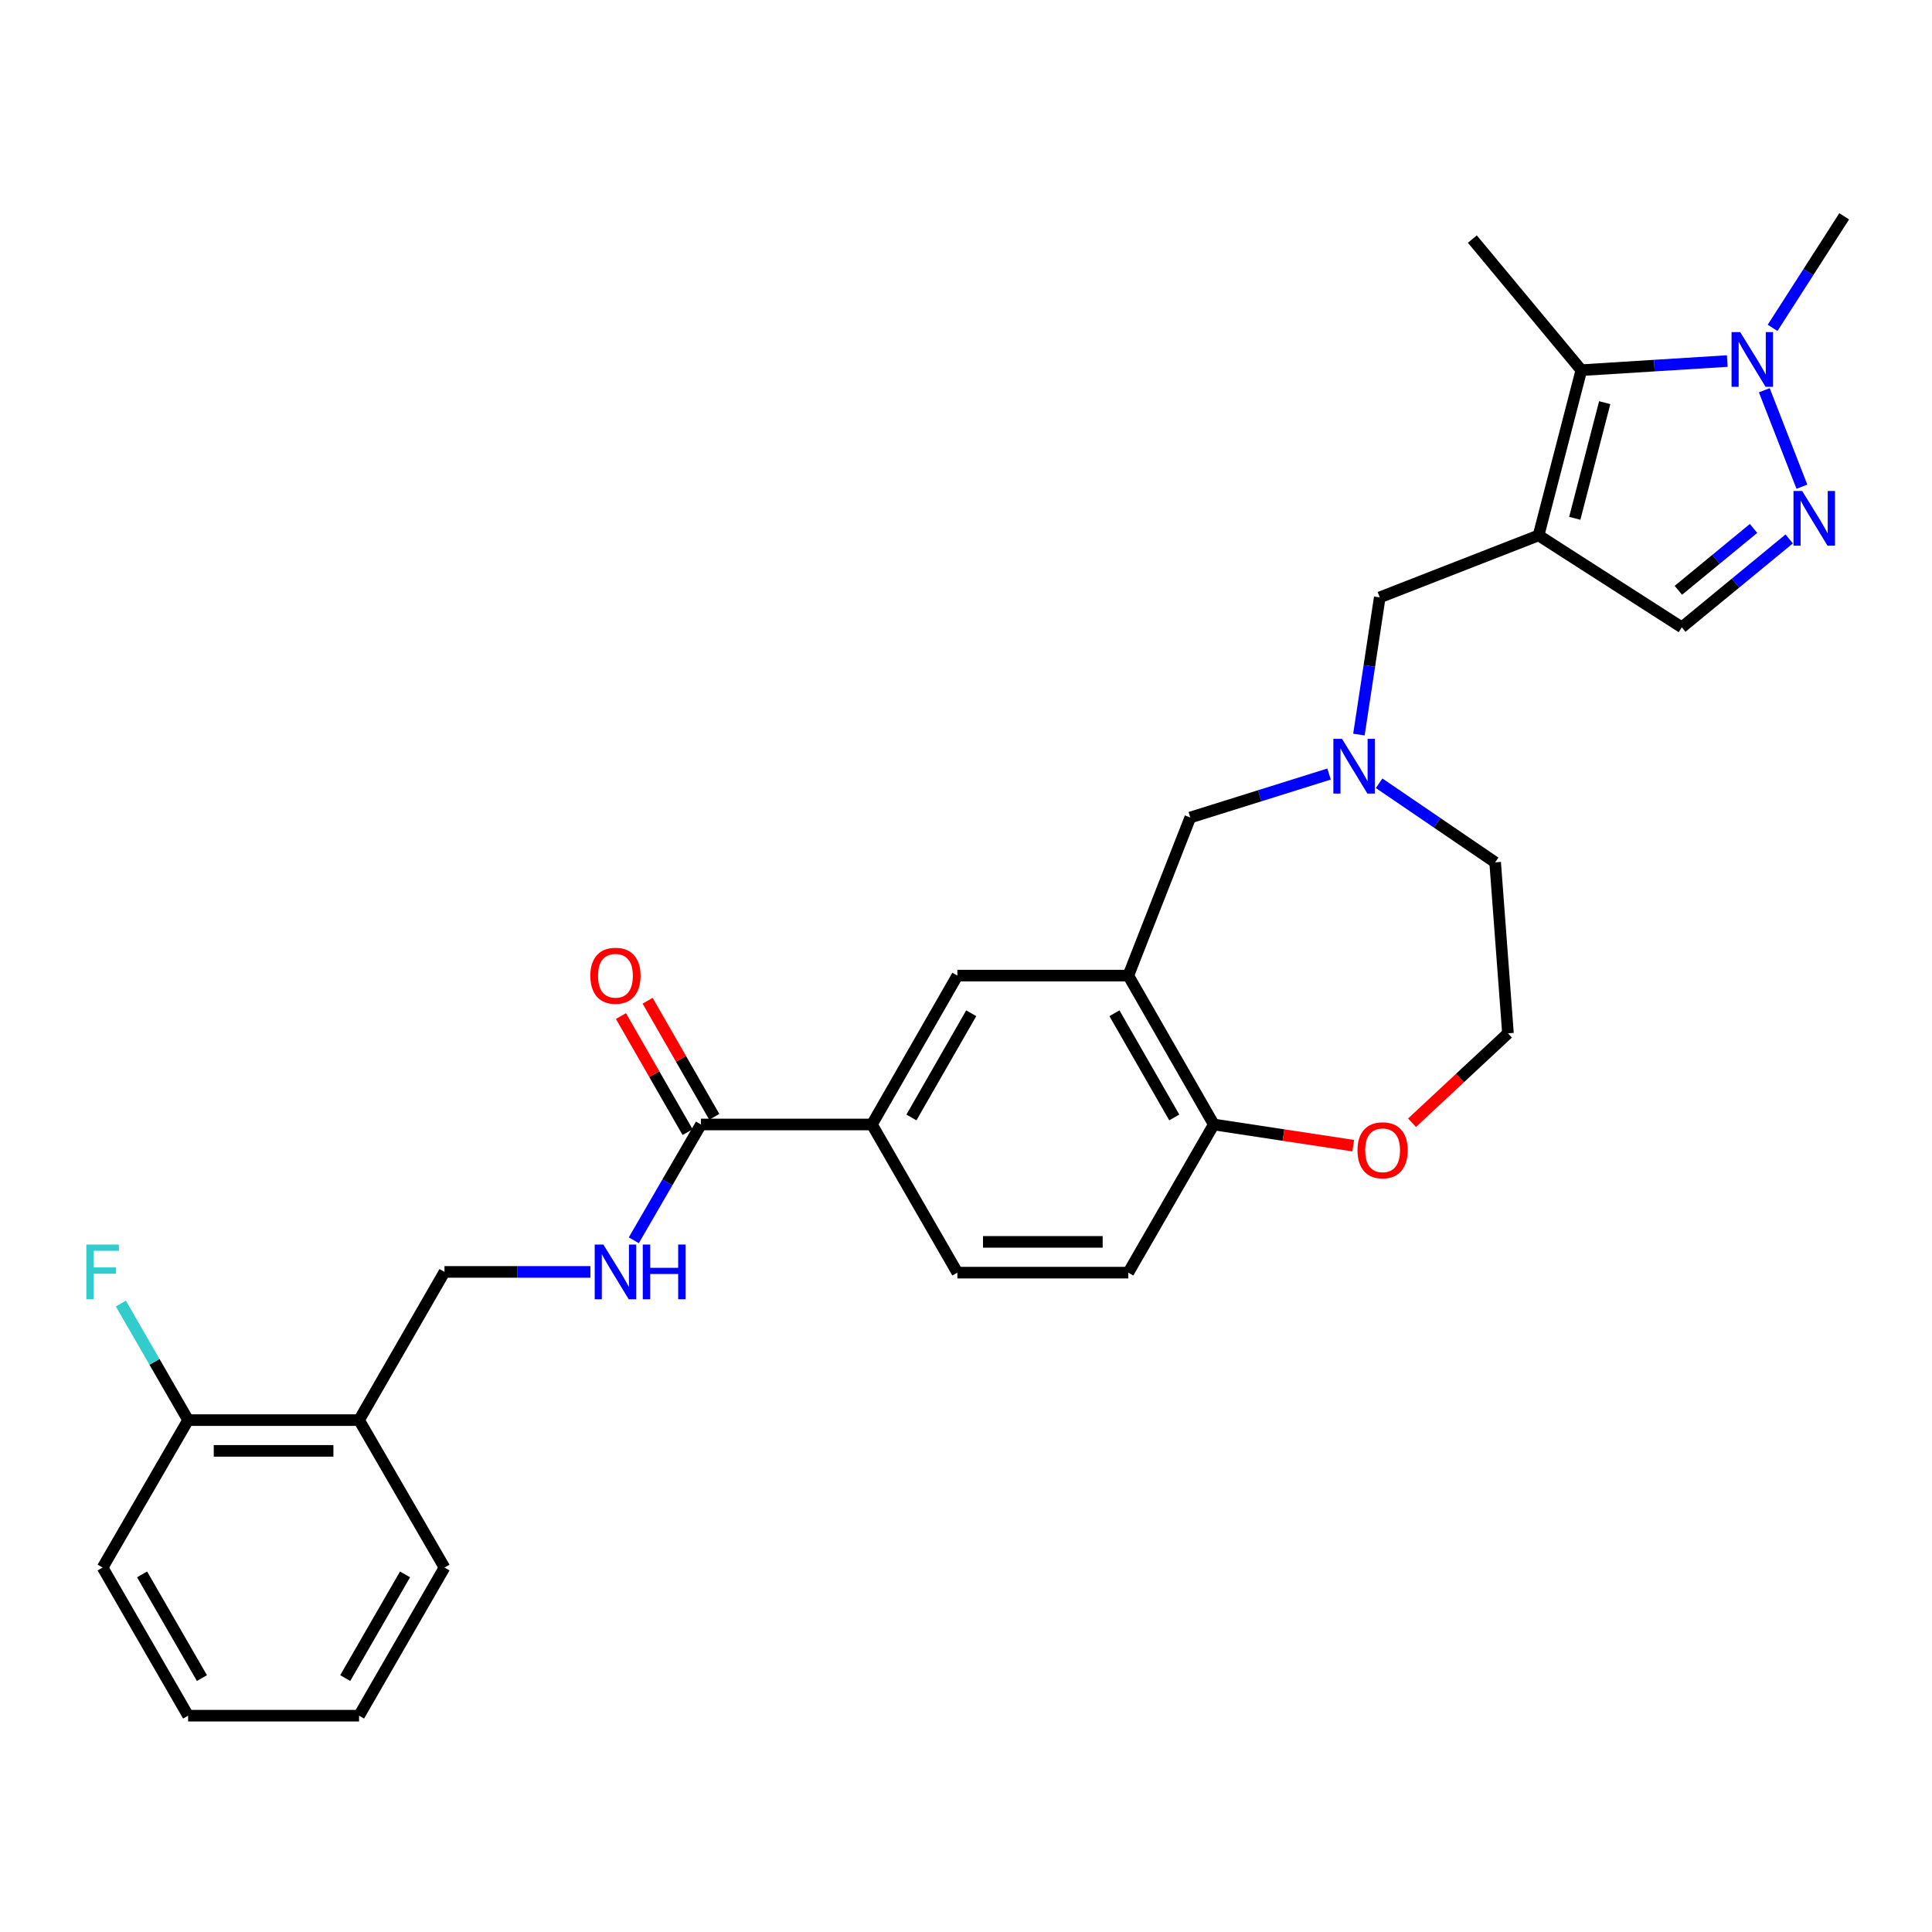 <?xml version='1.0' encoding='iso-8859-1'?>
<svg version='1.1' baseProfile='full'
              xmlns='http://www.w3.org/2000/svg'
                      xmlns:rdkit='http://www.rdkit.org/xml'
                      xmlns:xlink='http://www.w3.org/1999/xlink'
                  xml:space='preserve'
width='1000px' height='1000px' viewBox='0 0 1000 1000'>
<!-- END OF HEADER -->
<rect style='opacity:1.0;fill:#FFFFFF;stroke:none' width='1000' height='1000' x='0' y='0'> </rect>
<path class='bond-1' d='M 796.365,277.118 L 818.498,191.601' style='fill:none;fill-rule:evenodd;stroke:#000000;stroke-width:6px;stroke-linecap:butt;stroke-linejoin:miter;stroke-opacity:1' />
<path class='bond-1' d='M 815.1,268.28 L 830.594,208.418' style='fill:none;fill-rule:evenodd;stroke:#000000;stroke-width:6px;stroke-linecap:butt;stroke-linejoin:miter;stroke-opacity:1' />
<path class='bond-4' d='M 796.365,277.118 L 870.497,324.702' style='fill:none;fill-rule:evenodd;stroke:#000000;stroke-width:6px;stroke-linecap:butt;stroke-linejoin:miter;stroke-opacity:1' />
<path class='bond-7' d='M 796.365,277.118 L 714.156,309.203' style='fill:none;fill-rule:evenodd;stroke:#000000;stroke-width:6px;stroke-linecap:butt;stroke-linejoin:miter;stroke-opacity:1' />
<path class='bond-0' d='M 926.087,278.947 L 898.292,301.824' style='fill:none;fill-rule:evenodd;stroke:#0000FF;stroke-width:6px;stroke-linecap:butt;stroke-linejoin:miter;stroke-opacity:1' />
<path class='bond-0' d='M 898.292,301.824 L 870.497,324.702' style='fill:none;fill-rule:evenodd;stroke:#000000;stroke-width:6px;stroke-linecap:butt;stroke-linejoin:miter;stroke-opacity:1' />
<path class='bond-0' d='M 907.629,273.516 L 888.173,289.53' style='fill:none;fill-rule:evenodd;stroke:#0000FF;stroke-width:6px;stroke-linecap:butt;stroke-linejoin:miter;stroke-opacity:1' />
<path class='bond-0' d='M 888.173,289.53 L 868.716,305.544' style='fill:none;fill-rule:evenodd;stroke:#000000;stroke-width:6px;stroke-linecap:butt;stroke-linejoin:miter;stroke-opacity:1' />
<path class='bond-29' d='M 932.665,251.914 L 913.198,201.99' style='fill:none;fill-rule:evenodd;stroke:#0000FF;stroke-width:6px;stroke-linecap:butt;stroke-linejoin:miter;stroke-opacity:1' />
<path class='bond-2' d='M 818.498,191.601 L 856.265,189.237' style='fill:none;fill-rule:evenodd;stroke:#000000;stroke-width:6px;stroke-linecap:butt;stroke-linejoin:miter;stroke-opacity:1' />
<path class='bond-2' d='M 856.265,189.237 L 894.031,186.874' style='fill:none;fill-rule:evenodd;stroke:#0000FF;stroke-width:6px;stroke-linecap:butt;stroke-linejoin:miter;stroke-opacity:1' />
<path class='bond-24' d='M 818.498,191.601 L 762.086,123.75' style='fill:none;fill-rule:evenodd;stroke:#000000;stroke-width:6px;stroke-linecap:butt;stroke-linejoin:miter;stroke-opacity:1' />
<path class='bond-23' d='M 917.489,169.702 L 936.017,140.834' style='fill:none;fill-rule:evenodd;stroke:#0000FF;stroke-width:6px;stroke-linecap:butt;stroke-linejoin:miter;stroke-opacity:1' />
<path class='bond-23' d='M 936.017,140.834 L 954.545,111.966' style='fill:none;fill-rule:evenodd;stroke:#000000;stroke-width:6px;stroke-linecap:butt;stroke-linejoin:miter;stroke-opacity:1' />
<path class='bond-3' d='M 584.01,504.972 L 616.086,423.143' style='fill:none;fill-rule:evenodd;stroke:#000000;stroke-width:6px;stroke-linecap:butt;stroke-linejoin:miter;stroke-opacity:1' />
<path class='bond-9' d='M 584.01,504.972 L 495.529,504.972' style='fill:none;fill-rule:evenodd;stroke:#000000;stroke-width:6px;stroke-linecap:butt;stroke-linejoin:miter;stroke-opacity:1' />
<path class='bond-12' d='M 584.01,504.972 L 628.25,582.032' style='fill:none;fill-rule:evenodd;stroke:#000000;stroke-width:6px;stroke-linecap:butt;stroke-linejoin:miter;stroke-opacity:1' />
<path class='bond-12' d='M 576.836,524.459 L 607.805,578.401' style='fill:none;fill-rule:evenodd;stroke:#000000;stroke-width:6px;stroke-linecap:butt;stroke-linejoin:miter;stroke-opacity:1' />
<path class='bond-5' d='M 703.373,380.217 L 708.765,344.71' style='fill:none;fill-rule:evenodd;stroke:#0000FF;stroke-width:6px;stroke-linecap:butt;stroke-linejoin:miter;stroke-opacity:1' />
<path class='bond-5' d='M 708.765,344.71 L 714.156,309.203' style='fill:none;fill-rule:evenodd;stroke:#000000;stroke-width:6px;stroke-linecap:butt;stroke-linejoin:miter;stroke-opacity:1' />
<path class='bond-11' d='M 687.925,400.646 L 652.006,411.895' style='fill:none;fill-rule:evenodd;stroke:#0000FF;stroke-width:6px;stroke-linecap:butt;stroke-linejoin:miter;stroke-opacity:1' />
<path class='bond-11' d='M 652.006,411.895 L 616.086,423.143' style='fill:none;fill-rule:evenodd;stroke:#000000;stroke-width:6px;stroke-linecap:butt;stroke-linejoin:miter;stroke-opacity:1' />
<path class='bond-22' d='M 713.836,405.413 L 743.861,425.88' style='fill:none;fill-rule:evenodd;stroke:#0000FF;stroke-width:6px;stroke-linecap:butt;stroke-linejoin:miter;stroke-opacity:1' />
<path class='bond-22' d='M 743.861,425.88 L 773.887,446.347' style='fill:none;fill-rule:evenodd;stroke:#000000;stroke-width:6px;stroke-linecap:butt;stroke-linejoin:miter;stroke-opacity:1' />
<path class='bond-6' d='M 362.808,582.032 L 451.307,582.032' style='fill:none;fill-rule:evenodd;stroke:#000000;stroke-width:6px;stroke-linecap:butt;stroke-linejoin:miter;stroke-opacity:1' />
<path class='bond-10' d='M 362.808,582.032 L 345.429,612.003' style='fill:none;fill-rule:evenodd;stroke:#000000;stroke-width:6px;stroke-linecap:butt;stroke-linejoin:miter;stroke-opacity:1' />
<path class='bond-10' d='M 345.429,612.003 L 328.049,641.974' style='fill:none;fill-rule:evenodd;stroke:#0000FF;stroke-width:6px;stroke-linecap:butt;stroke-linejoin:miter;stroke-opacity:1' />
<path class='bond-16' d='M 369.713,578.067 L 352.464,548.028' style='fill:none;fill-rule:evenodd;stroke:#000000;stroke-width:6px;stroke-linecap:butt;stroke-linejoin:miter;stroke-opacity:1' />
<path class='bond-16' d='M 352.464,548.028 L 335.215,517.989' style='fill:none;fill-rule:evenodd;stroke:#FF0000;stroke-width:6px;stroke-linecap:butt;stroke-linejoin:miter;stroke-opacity:1' />
<path class='bond-16' d='M 355.904,585.996 L 338.655,555.957' style='fill:none;fill-rule:evenodd;stroke:#000000;stroke-width:6px;stroke-linecap:butt;stroke-linejoin:miter;stroke-opacity:1' />
<path class='bond-16' d='M 338.655,555.957 L 321.406,525.918' style='fill:none;fill-rule:evenodd;stroke:#FF0000;stroke-width:6px;stroke-linecap:butt;stroke-linejoin:miter;stroke-opacity:1' />
<path class='bond-8' d='M 451.307,582.032 L 495.529,504.972' style='fill:none;fill-rule:evenodd;stroke:#000000;stroke-width:6px;stroke-linecap:butt;stroke-linejoin:miter;stroke-opacity:1' />
<path class='bond-8' d='M 471.751,578.398 L 502.707,524.456' style='fill:none;fill-rule:evenodd;stroke:#000000;stroke-width:6px;stroke-linecap:butt;stroke-linejoin:miter;stroke-opacity:1' />
<path class='bond-31' d='M 451.307,582.032 L 495.529,658.72' style='fill:none;fill-rule:evenodd;stroke:#000000;stroke-width:6px;stroke-linecap:butt;stroke-linejoin:miter;stroke-opacity:1' />
<path class='bond-15' d='M 305.607,658.34 L 267.838,658.34' style='fill:none;fill-rule:evenodd;stroke:#0000FF;stroke-width:6px;stroke-linecap:butt;stroke-linejoin:miter;stroke-opacity:1' />
<path class='bond-15' d='M 267.838,658.34 L 230.07,658.34' style='fill:none;fill-rule:evenodd;stroke:#000000;stroke-width:6px;stroke-linecap:butt;stroke-linejoin:miter;stroke-opacity:1' />
<path class='bond-19' d='M 628.25,582.032 L 584.01,658.72' style='fill:none;fill-rule:evenodd;stroke:#000000;stroke-width:6px;stroke-linecap:butt;stroke-linejoin:miter;stroke-opacity:1' />
<path class='bond-30' d='M 628.25,582.032 L 664.337,587.515' style='fill:none;fill-rule:evenodd;stroke:#000000;stroke-width:6px;stroke-linecap:butt;stroke-linejoin:miter;stroke-opacity:1' />
<path class='bond-30' d='M 664.337,587.515 L 700.424,592.999' style='fill:none;fill-rule:evenodd;stroke:#FF0000;stroke-width:6px;stroke-linecap:butt;stroke-linejoin:miter;stroke-opacity:1' />
<path class='bond-13' d='M 185.847,735.046 L 230.07,658.34' style='fill:none;fill-rule:evenodd;stroke:#000000;stroke-width:6px;stroke-linecap:butt;stroke-linejoin:miter;stroke-opacity:1' />
<path class='bond-17' d='M 185.847,735.046 L 97.367,735.046' style='fill:none;fill-rule:evenodd;stroke:#000000;stroke-width:6px;stroke-linecap:butt;stroke-linejoin:miter;stroke-opacity:1' />
<path class='bond-17' d='M 172.575,750.969 L 110.639,750.969' style='fill:none;fill-rule:evenodd;stroke:#000000;stroke-width:6px;stroke-linecap:butt;stroke-linejoin:miter;stroke-opacity:1' />
<path class='bond-25' d='M 185.847,735.046 L 230.07,811.363' style='fill:none;fill-rule:evenodd;stroke:#000000;stroke-width:6px;stroke-linecap:butt;stroke-linejoin:miter;stroke-opacity:1' />
<path class='bond-14' d='M 730.851,581.13 L 755.686,557.988' style='fill:none;fill-rule:evenodd;stroke:#FF0000;stroke-width:6px;stroke-linecap:butt;stroke-linejoin:miter;stroke-opacity:1' />
<path class='bond-14' d='M 755.686,557.988 L 780.521,534.846' style='fill:none;fill-rule:evenodd;stroke:#000000;stroke-width:6px;stroke-linecap:butt;stroke-linejoin:miter;stroke-opacity:1' />
<path class='bond-20' d='M 97.367,735.046 L 79.961,704.88' style='fill:none;fill-rule:evenodd;stroke:#000000;stroke-width:6px;stroke-linecap:butt;stroke-linejoin:miter;stroke-opacity:1' />
<path class='bond-20' d='M 79.961,704.88 L 62.556,674.714' style='fill:none;fill-rule:evenodd;stroke:#33CCCC;stroke-width:6px;stroke-linecap:butt;stroke-linejoin:miter;stroke-opacity:1' />
<path class='bond-26' d='M 97.367,735.046 L 53.109,811.363' style='fill:none;fill-rule:evenodd;stroke:#000000;stroke-width:6px;stroke-linecap:butt;stroke-linejoin:miter;stroke-opacity:1' />
<path class='bond-18' d='M 495.529,658.72 L 584.01,658.72' style='fill:none;fill-rule:evenodd;stroke:#000000;stroke-width:6px;stroke-linecap:butt;stroke-linejoin:miter;stroke-opacity:1' />
<path class='bond-18' d='M 508.801,642.797 L 570.738,642.797' style='fill:none;fill-rule:evenodd;stroke:#000000;stroke-width:6px;stroke-linecap:butt;stroke-linejoin:miter;stroke-opacity:1' />
<path class='bond-21' d='M 780.521,534.846 L 773.887,446.347' style='fill:none;fill-rule:evenodd;stroke:#000000;stroke-width:6px;stroke-linecap:butt;stroke-linejoin:miter;stroke-opacity:1' />
<path class='bond-27' d='M 230.07,811.363 L 185.847,888.034' style='fill:none;fill-rule:evenodd;stroke:#000000;stroke-width:6px;stroke-linecap:butt;stroke-linejoin:miter;stroke-opacity:1' />
<path class='bond-27' d='M 209.643,814.908 L 178.687,868.577' style='fill:none;fill-rule:evenodd;stroke:#000000;stroke-width:6px;stroke-linecap:butt;stroke-linejoin:miter;stroke-opacity:1' />
<path class='bond-32' d='M 53.109,811.363 L 97.367,888.034' style='fill:none;fill-rule:evenodd;stroke:#000000;stroke-width:6px;stroke-linecap:butt;stroke-linejoin:miter;stroke-opacity:1' />
<path class='bond-32' d='M 73.538,814.903 L 104.518,868.572' style='fill:none;fill-rule:evenodd;stroke:#000000;stroke-width:6px;stroke-linecap:butt;stroke-linejoin:miter;stroke-opacity:1' />
<path class='bond-28' d='M 185.847,888.034 L 97.367,888.034' style='fill:none;fill-rule:evenodd;stroke:#000000;stroke-width:6px;stroke-linecap:butt;stroke-linejoin:miter;stroke-opacity:1' />
<path  class='atom-1' d='M 932.787 254.12
L 942.067 269.12
Q 942.987 270.6, 944.467 273.28
Q 945.947 275.96, 946.027 276.12
L 946.027 254.12
L 949.787 254.12
L 949.787 282.44
L 945.907 282.44
L 935.947 266.04
Q 934.787 264.12, 933.547 261.92
Q 932.347 259.72, 931.987 259.04
L 931.987 282.44
L 928.307 282.44
L 928.307 254.12
L 932.787 254.12
' fill='#0000FF'/>
<path  class='atom-3' d='M 900.728 171.903
L 910.008 186.903
Q 910.928 188.383, 912.408 191.063
Q 913.888 193.743, 913.968 193.903
L 913.968 171.903
L 917.728 171.903
L 917.728 200.223
L 913.848 200.223
L 903.888 183.823
Q 902.728 181.903, 901.488 179.703
Q 900.288 177.503, 899.928 176.823
L 899.928 200.223
L 896.248 200.223
L 896.248 171.903
L 900.728 171.903
' fill='#0000FF'/>
<path  class='atom-6' d='M 694.627 382.427
L 703.907 397.427
Q 704.827 398.907, 706.307 401.587
Q 707.787 404.267, 707.867 404.427
L 707.867 382.427
L 711.627 382.427
L 711.627 410.747
L 707.747 410.747
L 697.787 394.347
Q 696.627 392.427, 695.387 390.227
Q 694.187 388.027, 693.827 387.347
L 693.827 410.747
L 690.147 410.747
L 690.147 382.427
L 694.627 382.427
' fill='#0000FF'/>
<path  class='atom-11' d='M 312.299 644.18
L 321.579 659.18
Q 322.499 660.66, 323.979 663.34
Q 325.459 666.02, 325.539 666.18
L 325.539 644.18
L 329.299 644.18
L 329.299 672.5
L 325.419 672.5
L 315.459 656.1
Q 314.299 654.18, 313.059 651.98
Q 311.859 649.78, 311.499 649.1
L 311.499 672.5
L 307.819 672.5
L 307.819 644.18
L 312.299 644.18
' fill='#0000FF'/>
<path  class='atom-11' d='M 332.699 644.18
L 336.539 644.18
L 336.539 656.22
L 351.019 656.22
L 351.019 644.18
L 354.859 644.18
L 354.859 672.5
L 351.019 672.5
L 351.019 659.42
L 336.539 659.42
L 336.539 672.5
L 332.699 672.5
L 332.699 644.18
' fill='#0000FF'/>
<path  class='atom-15' d='M 702.634 595.39
Q 702.634 588.59, 705.994 584.79
Q 709.354 580.99, 715.634 580.99
Q 721.914 580.99, 725.274 584.79
Q 728.634 588.59, 728.634 595.39
Q 728.634 602.27, 725.234 606.19
Q 721.834 610.07, 715.634 610.07
Q 709.394 610.07, 705.994 606.19
Q 702.634 602.31, 702.634 595.39
M 715.634 606.87
Q 719.954 606.87, 722.274 603.99
Q 724.634 601.07, 724.634 595.39
Q 724.634 589.83, 722.274 587.03
Q 719.954 584.19, 715.634 584.19
Q 711.314 584.19, 708.954 586.99
Q 706.634 589.79, 706.634 595.39
Q 706.634 601.11, 708.954 603.99
Q 711.314 606.87, 715.634 606.87
' fill='#FF0000'/>
<path  class='atom-17' d='M 305.559 505.052
Q 305.559 498.252, 308.919 494.452
Q 312.279 490.652, 318.559 490.652
Q 324.839 490.652, 328.199 494.452
Q 331.559 498.252, 331.559 505.052
Q 331.559 511.932, 328.159 515.852
Q 324.759 519.732, 318.559 519.732
Q 312.319 519.732, 308.919 515.852
Q 305.559 511.972, 305.559 505.052
M 318.559 516.532
Q 322.879 516.532, 325.199 513.652
Q 327.559 510.732, 327.559 505.052
Q 327.559 499.492, 325.199 496.692
Q 322.879 493.852, 318.559 493.852
Q 314.239 493.852, 311.879 496.652
Q 309.559 499.452, 309.559 505.052
Q 309.559 510.772, 311.879 513.652
Q 314.239 516.532, 318.559 516.532
' fill='#FF0000'/>
<path  class='atom-21' d='M 44.689 644.18
L 61.529 644.18
L 61.529 647.42
L 48.489 647.42
L 48.489 656.02
L 60.089 656.02
L 60.089 659.3
L 48.489 659.3
L 48.489 672.5
L 44.689 672.5
L 44.689 644.18
' fill='#33CCCC'/>
</svg>
